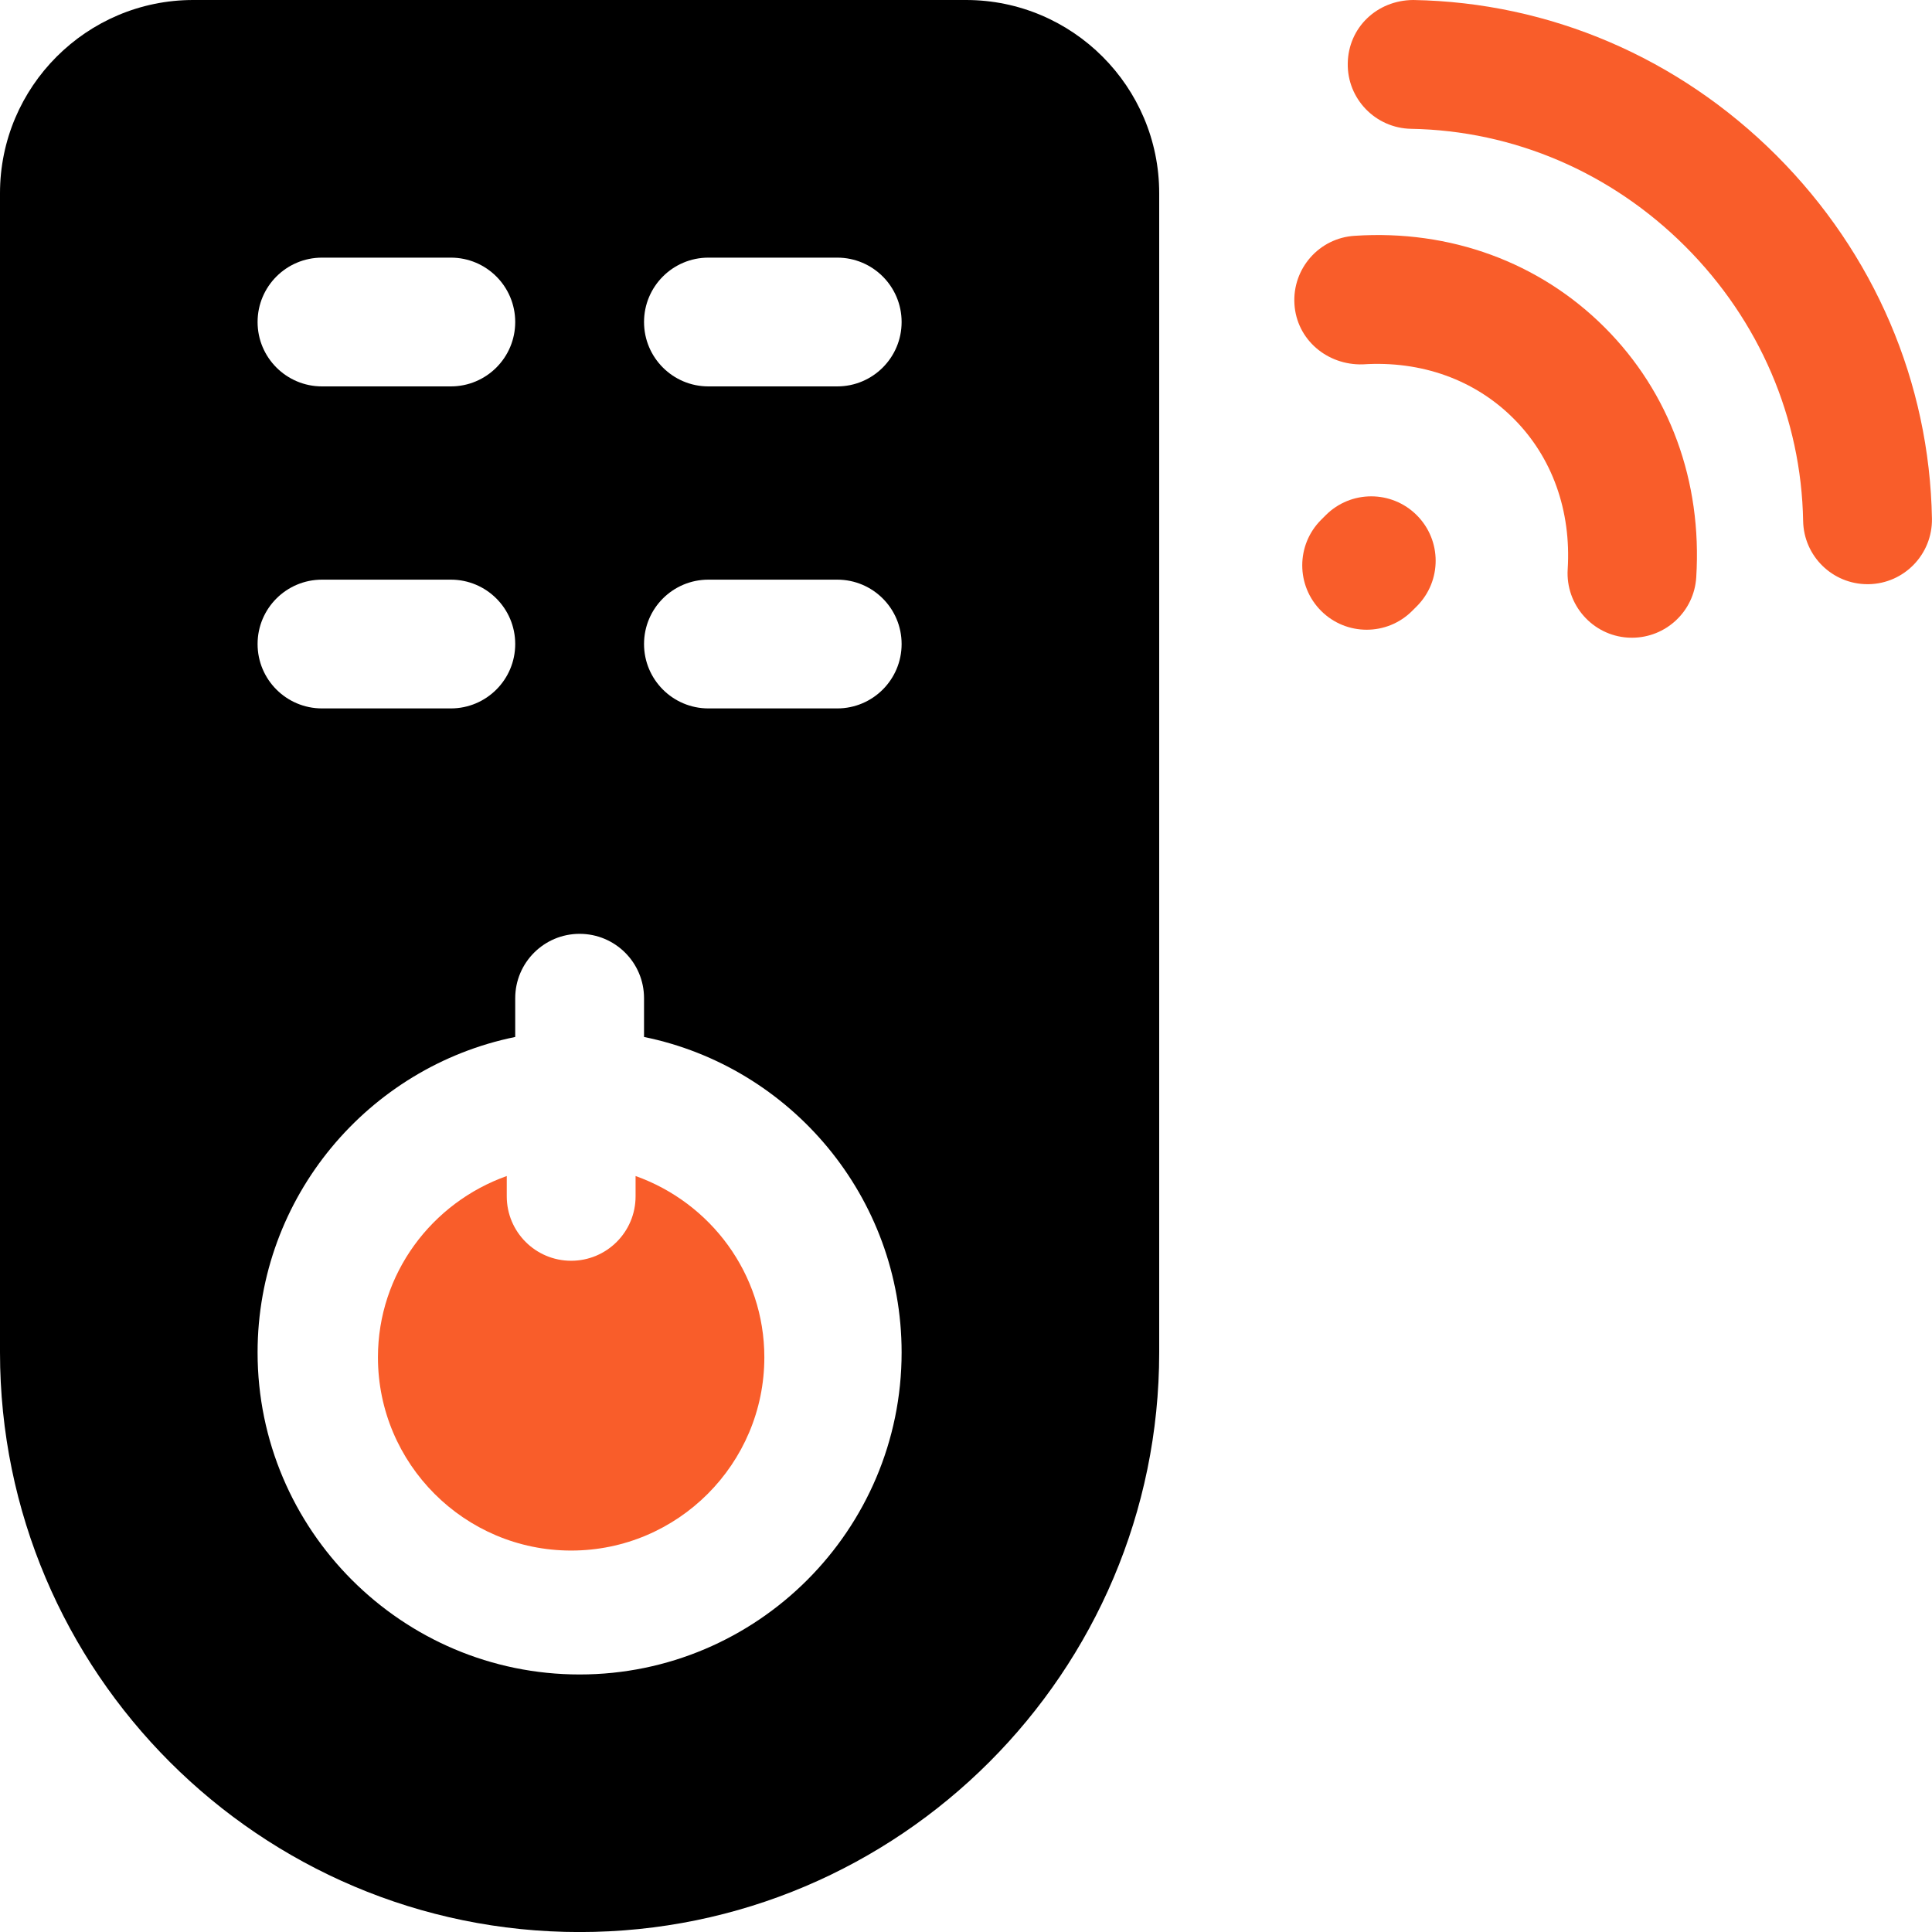 <svg width="37" height="37" viewBox="0 0 37 37" fill="none" xmlns="http://www.w3.org/2000/svg">
<path d="M25.389 9.867L25.301 9.955C24.819 10.437 24.819 11.217 25.301 11.699C25.542 11.94 25.857 12.06 26.173 12.06C26.489 12.06 26.804 11.94 27.045 11.699L27.133 11.611C27.615 11.129 27.615 10.349 27.133 9.867C26.651 9.385 25.87 9.385 25.389 9.867Z" fill="#F95D2A"/>
<path d="M34.021 2.977C32.146 1.103 29.676 0.045 27.066 9.53674e-06C26.367 0.004 25.822 0.531 25.811 1.212C25.798 1.892 26.342 2.454 27.023 2.467C28.991 2.501 30.858 3.302 32.277 4.721C33.696 6.141 34.497 8.008 34.532 9.976C34.544 10.65 35.093 11.188 35.766 11.188C35.772 11.188 35.78 11.188 35.787 11.188C36.468 11.176 37.01 10.614 36.999 9.933C36.953 7.323 35.896 4.853 34.021 2.977Z" fill="#F95D2A"/>
<path d="M25.943 4.516C25.264 4.557 24.748 5.144 24.79 5.824C24.832 6.504 25.416 6.997 26.098 6.978C27.224 6.904 28.247 7.275 28.986 8.015C29.725 8.753 30.093 9.779 30.023 10.903C29.981 11.582 30.498 12.169 31.177 12.211C31.204 12.212 31.228 12.213 31.255 12.213C31.901 12.213 32.444 11.711 32.485 11.057C32.6 9.216 31.977 7.516 30.731 6.27C29.483 5.023 27.773 4.394 25.943 4.516Z" fill="#F95D2A"/>
<path d="M16.034 7.4H13.567C12.886 7.4 12.334 6.848 12.334 6.167C12.334 5.486 12.886 4.934 13.567 4.934H16.034C16.715 4.934 17.267 5.486 17.267 6.167C17.267 6.848 16.715 7.4 16.034 7.4ZM16.034 13.567H13.567C12.886 13.567 12.334 13.015 12.334 12.334C12.334 11.652 12.886 11.101 13.567 11.101H16.034C16.715 11.101 17.267 11.652 17.267 12.334C17.267 13.015 16.715 13.567 16.034 13.567ZM11.1 32.068C7.7 32.068 4.933 29.301 4.933 25.901C4.933 22.923 7.056 20.432 9.867 19.859V19.117C9.867 18.436 10.419 17.884 11.1 17.884C11.782 17.884 12.334 18.436 12.334 19.117V19.859C15.145 20.432 17.267 22.923 17.267 25.901C17.267 29.301 14.5 32.068 11.1 32.068ZM6.167 11.101H8.634C9.315 11.101 9.867 11.652 9.867 12.334C9.867 13.015 9.315 13.567 8.634 13.567H6.167C5.485 13.567 4.933 13.015 4.933 12.334C4.933 11.652 5.485 11.101 6.167 11.101ZM6.167 4.934H8.634C9.315 4.934 9.867 5.486 9.867 6.167C9.867 6.848 9.315 7.4 8.634 7.4H6.167C5.485 7.4 4.933 6.848 4.933 6.167C4.933 5.486 5.485 4.934 6.167 4.934ZM18.5 0H3.7C1.66 0 0 1.66 0 3.7V25.901C0 32.022 4.979 37.001 11.1 37.001C17.221 37.001 22.2 32.022 22.2 25.901V3.7C22.2 1.66 20.541 0 18.5 0Z" fill="black"/>
<path d="M12.172 22.522V22.911C12.172 23.593 11.62 24.145 10.938 24.145C10.257 24.145 9.705 23.593 9.705 22.911V22.522C8.272 23.032 7.238 24.389 7.238 25.994C7.238 28.035 8.898 29.695 10.938 29.695C12.979 29.695 14.638 28.035 14.638 25.994C14.638 24.389 13.604 23.032 12.172 22.522Z" fill="#F95D2A"/>
</svg>
